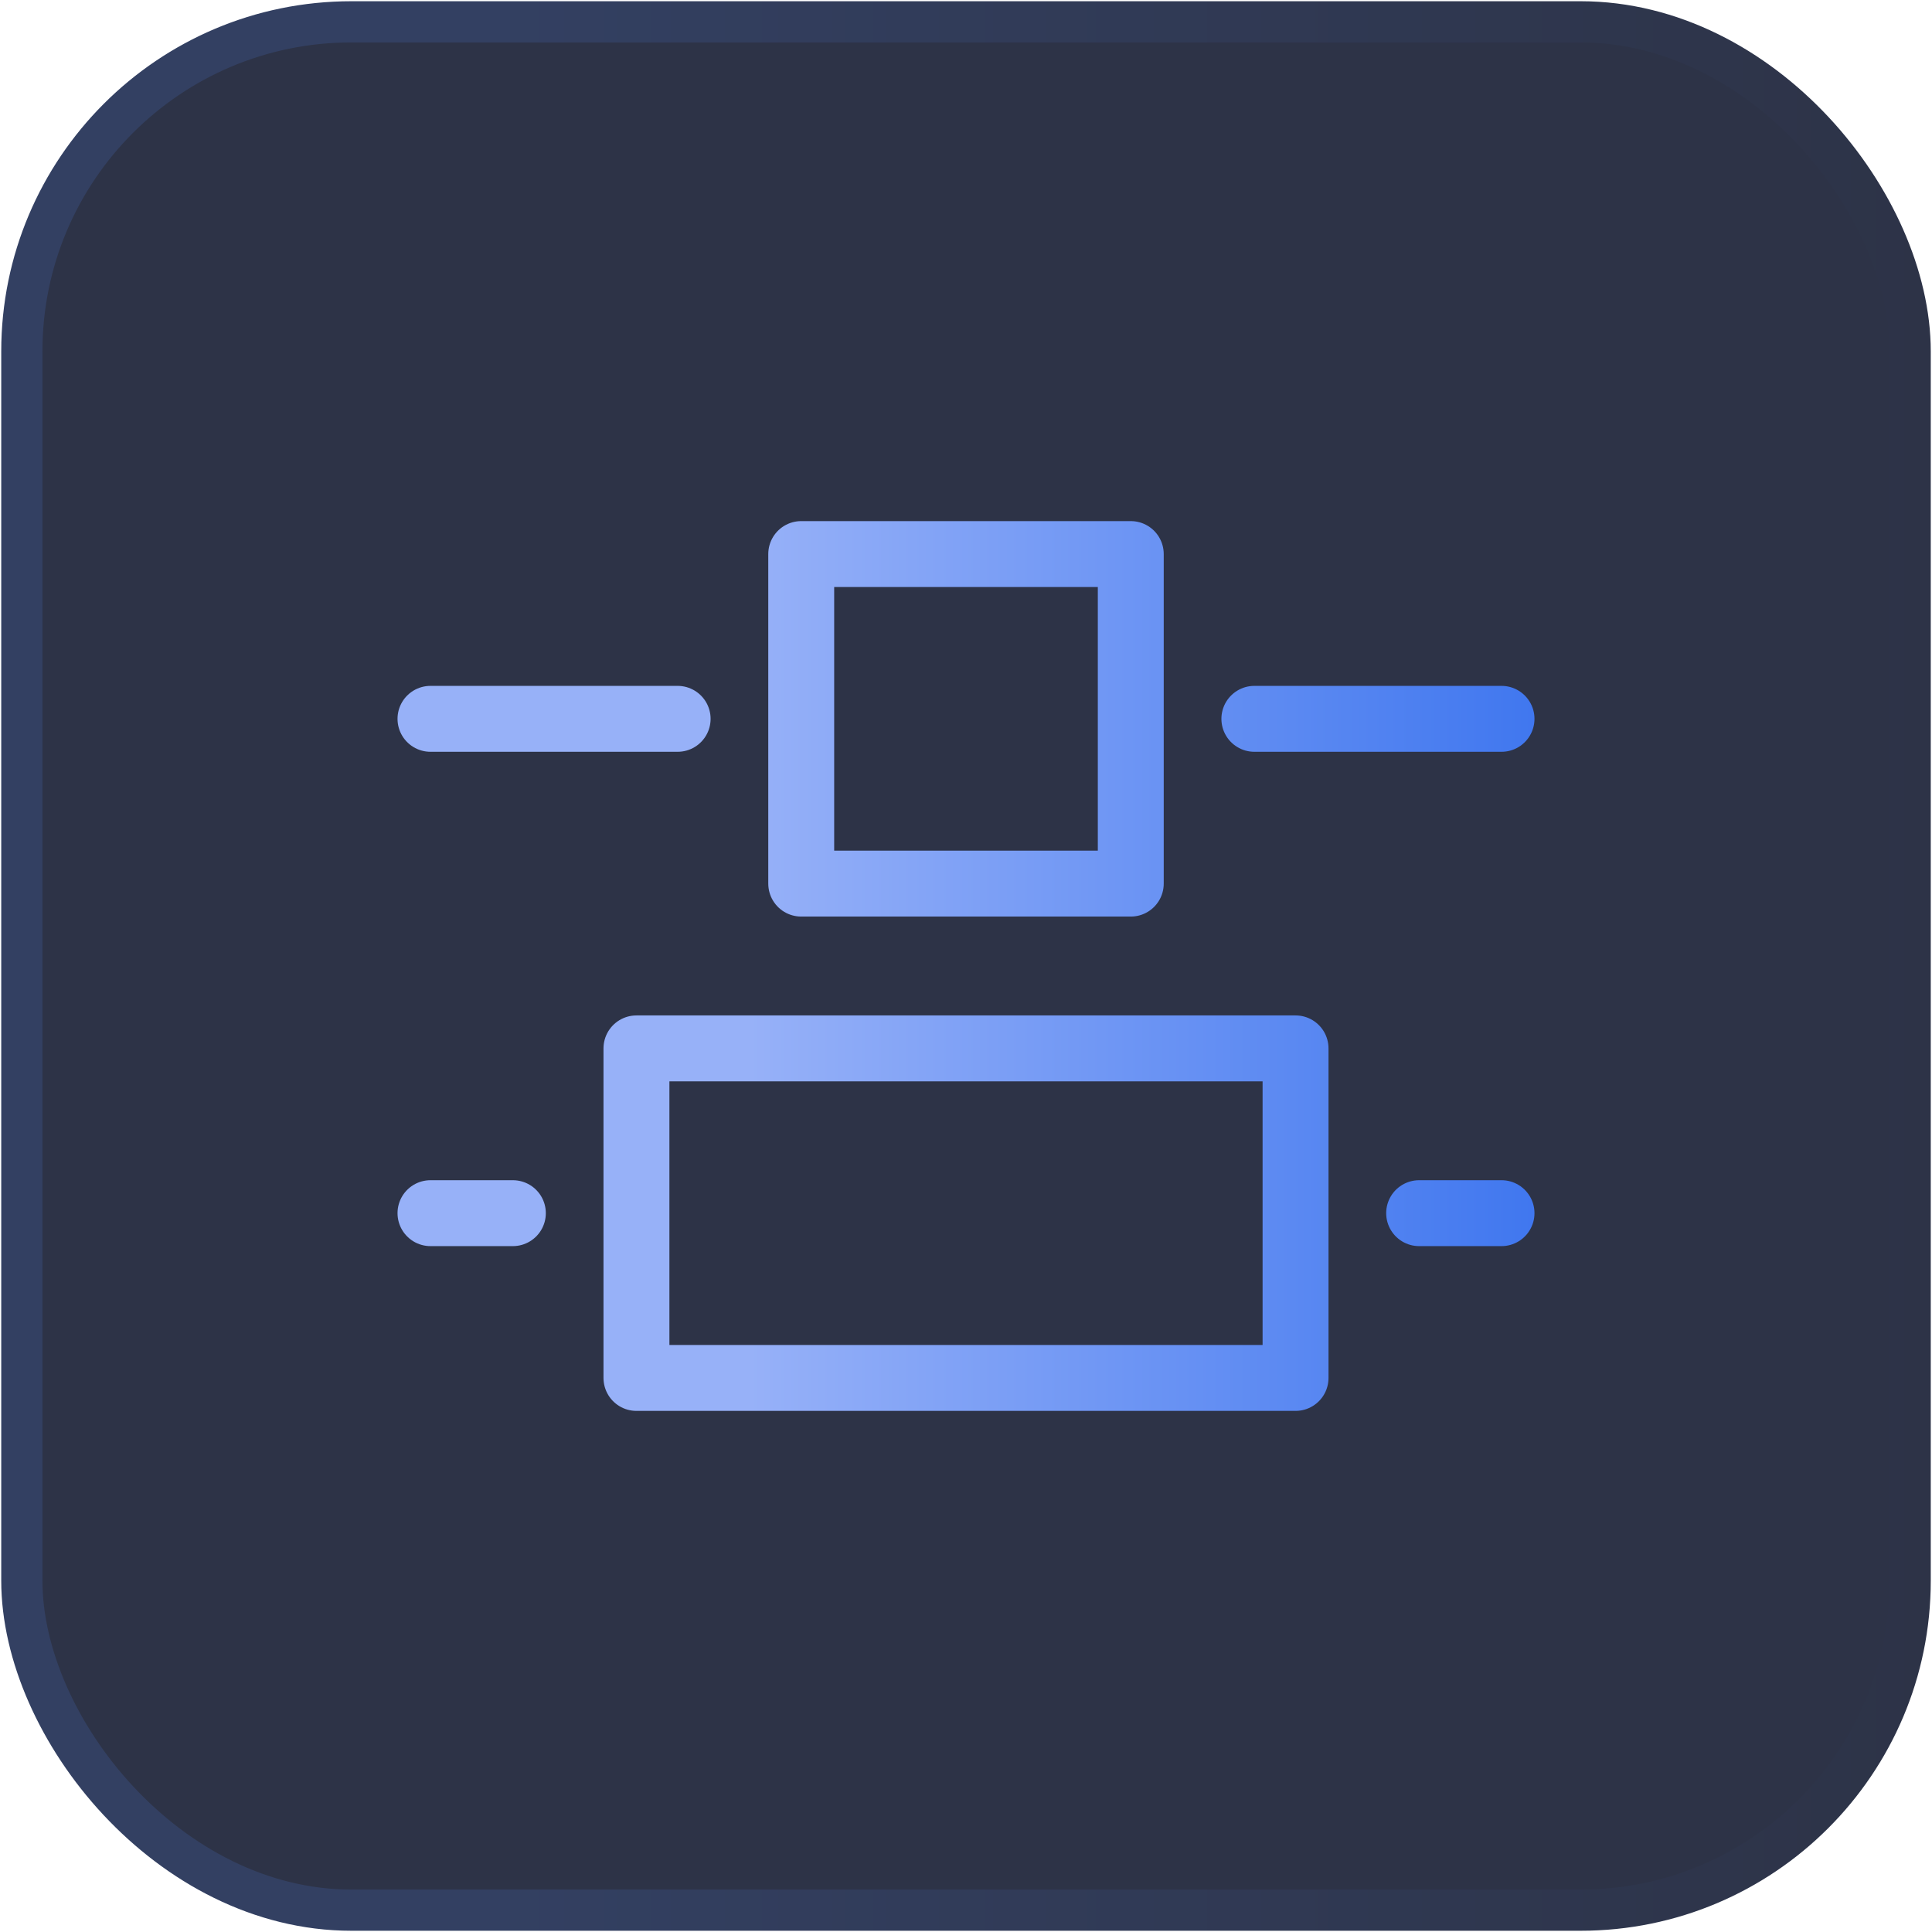 <?xml version="1.0" encoding="UTF-8"?>
<svg id="_图层_1" data-name=" 图层 1" xmlns="http://www.w3.org/2000/svg" xmlns:xlink="http://www.w3.org/1999/xlink" viewBox="0 0 46.9 46.9">
  <defs>
    <style>
      .cls-1 {
        fill: none;
        stroke: url(#_未命名的渐变_47);
        stroke-linecap: round;
        stroke-linejoin: round;
        stroke-width: 1.6px;
      }

      .cls-2 {
        fill: #2365c8;
      }

      .cls-3 {
        fill: #3895fc;
      }

      .cls-4 {
        fill: #2d3347;
        stroke: url(#_未命名的渐变_125);
        stroke-miterlimit: 10;
      }

      .cls-5 {
        fill: url(#_未命名的渐变_6);
      }

      .cls-6 {
        opacity: 0;
      }
    </style>
    <linearGradient id="_未命名的渐变_125" data-name="未命名的渐变 125" x1=".03" y1="23.45" x2="46.87" y2="23.45" gradientUnits="userSpaceOnUse">
      <stop offset=".25" stop-color="#334062"/>
      <stop offset="1" stop-color="#2d3347"/>
    </linearGradient>
    <linearGradient id="_未命名的渐变_6" data-name="未命名的渐变 6" x1="18.62" y1="24.35" x2="30.09" y2="24.35" gradientTransform="translate(0 48) scale(1 -1)" gradientUnits="userSpaceOnUse">
      <stop offset="0" stop-color="#3895fc"/>
      <stop offset="1" stop-color="#2365c8"/>
    </linearGradient>
    <linearGradient id="_未命名的渐变_47" data-name="未命名的渐变 47" x1="9.65" y1="23.45" x2="37.25" y2="23.45" gradientUnits="userSpaceOnUse">
      <stop offset=".31" stop-color="#97b1f8"/>
      <stop offset="1" stop-color="#4077ef"/>
    </linearGradient>
  </defs>
  <g>
    <rect class="cls-4" x=".53" y=".53" width="45.84" height="45.84" rx="8" ry="8"/>
    <g class="cls-6">
      <path class="cls-2" d="M20.87,27.03l-1.13-.65c-.3-.18-.47-.47-.47-.83v-4.33l1.6,.95v4.86Z"/>
      <path class="cls-2" d="M23.12,28.33l-1.19-.71c-.24-.12-.42-.42-.42-.65v-4.51l1.6,.95v4.92Z"/>
      <path class="cls-5" d="M29.41,19.68l-1.19,.71v5.4c0,.42-.24,.77-.59,1.01l-3.62,2.08c-.36,.18-.77,.18-1.13,0l-3.62-2.13c-.36-.18-.59-.59-.59-1.01v-4.21c0-.42,.24-.77,.59-1.01l3.74-2.19,2.08-1.19-.95-.53c-.42-.24-.89-.24-1.3,0l-5.16,2.96c-.42,.24-.65,.65-.65,1.13v5.93c0,.47,.24,.89,.65,1.13l5.16,2.96c.42,.24,.89,.24,1.3,0l5.16-2.96c.42-.24,.65-.65,.65-1.13v-5.93c-.06-.42-.24-.77-.53-1.01Z"/>
      <path class="cls-3" d="M23.12,23.41l-1.6-.95,5.87-3.44c.24-.18,.59-.18,.83,0l1.13,.65-6.23,3.74Z"/>
      <polygon class="cls-3" points="20.87 22.17 19.27 21.22 25.61 17.48 27.22 18.43 20.87 22.17"/>
    </g>
  </g>
  <path class="cls-1" d="M19.45,13.45h8v8h-8V13.45Zm-4,20v-8H31.45v8H15.45Zm19-4h2m-26,0h2m18-12h6m-26,0h6"/>
</svg>